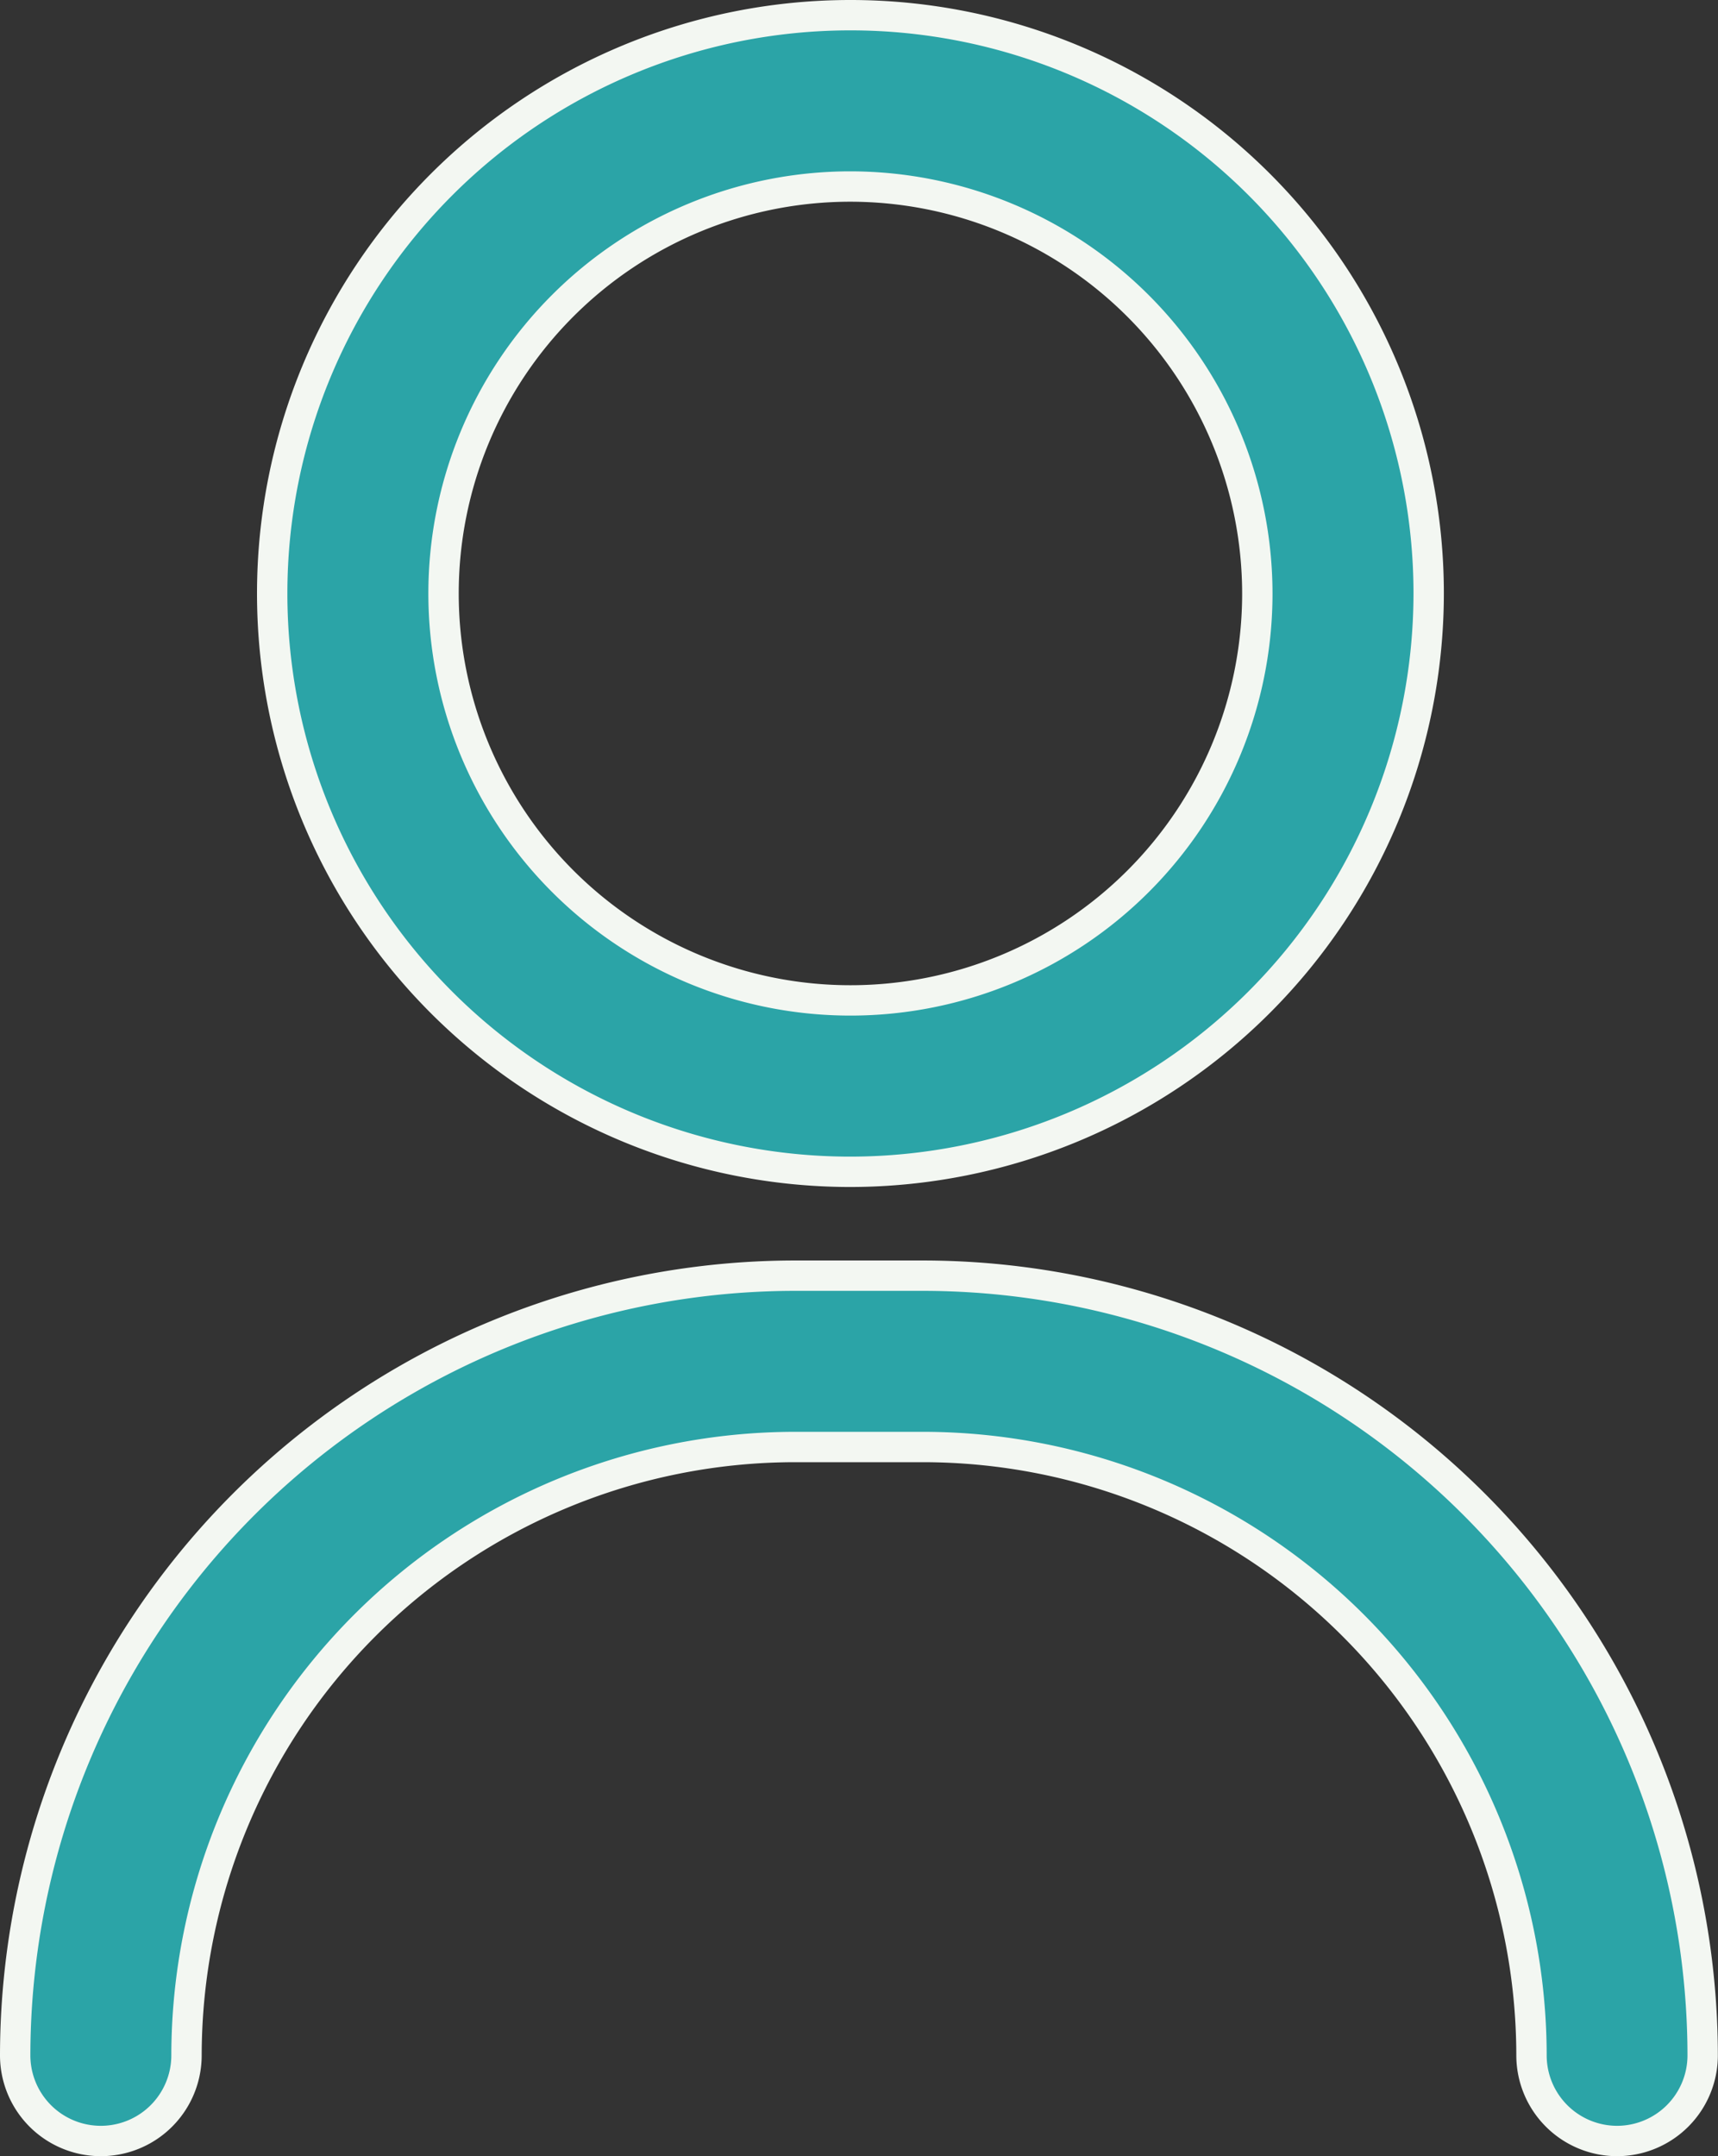 <svg xmlns="http://www.w3.org/2000/svg" width="56.578" height="71" viewBox="0 0 56.578 71">
  <rect x="0" y="0" width="56.578" height="71" fill="#333333" stroke="none"/>
  <g id="user" transform="translate(-58.5 -3.5)">
    <g id="グループ_14485" data-name="グループ 14485" transform="translate(59 45.506)">
      <path id="パス_51272" data-name="パス 51272" d="M111.757,338.494a2.821,2.821,0,0,1-2.821-2.821A20.053,20.053,0,0,0,88.9,315.642H84.673a20.053,20.053,0,0,0-20.031,20.031,2.821,2.821,0,0,1-5.642,0A25.7,25.7,0,0,1,84.673,310H88.9a25.7,25.7,0,0,1,25.673,25.673A2.821,2.821,0,0,1,111.757,338.494Z" transform="translate(-59 -310)" fill="#2ba4a7" stroke="#f3f7f2" stroke-width="1"/>
    </g>
    <g id="グループ_14486" data-name="グループ 14486" transform="translate(67.464 4)">
      <path id="パス_51273" data-name="パス 51273" d="M138.043,38.086a19.043,19.043,0,1,1,19.043-19.043A19.065,19.065,0,0,1,138.043,38.086Zm0-32.444a13.4,13.4,0,1,0,13.4,13.4A13.416,13.416,0,0,0,138.043,5.642Z" transform="translate(-119)" fill="#2ba4a7" stroke="#f3f7f2" stroke-width="1"/>
    </g>
  </g>
</svg>